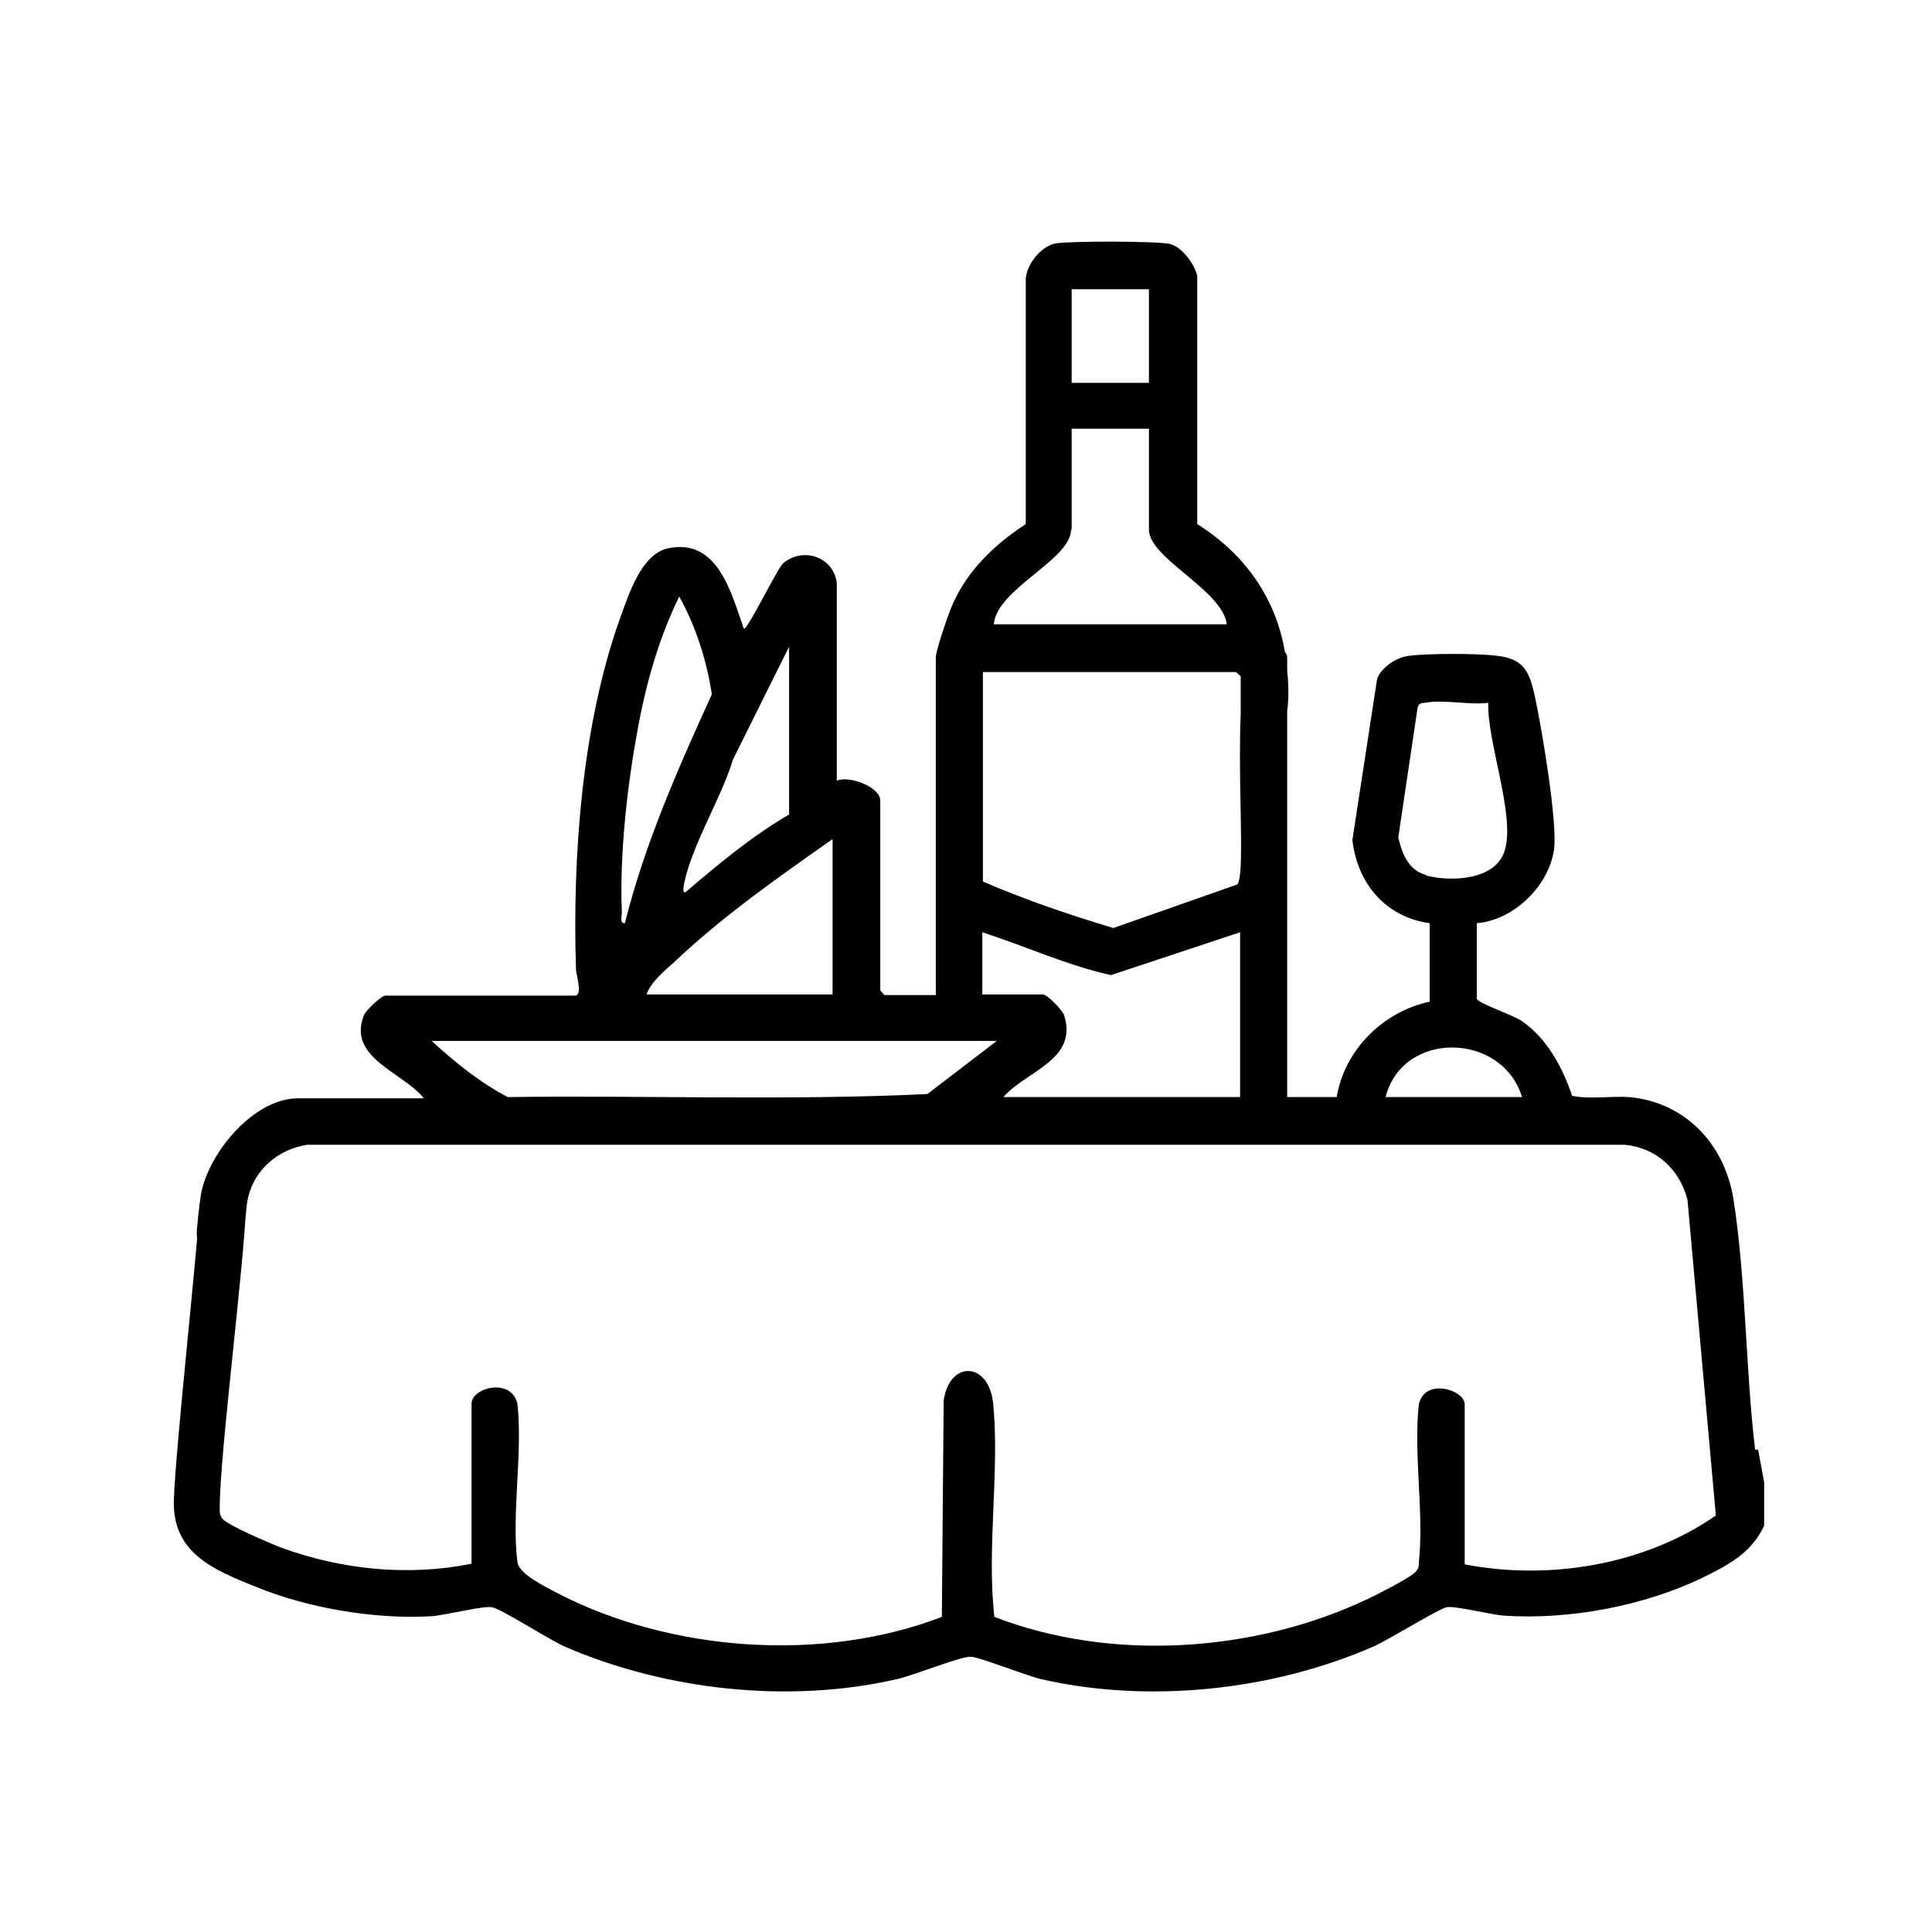 <svg width="32" height="32" viewBox="0 0 32 32" fill="none" xmlns="http://www.w3.org/2000/svg">
<path d="M29.07 24.011C28.91 22.661 28.92 21.191 28.71 19.851C28.56 18.951 27.92 18.261 26.99 18.171C26.67 18.151 26.35 18.211 26.04 18.151C25.88 17.681 25.63 17.211 25.22 16.921C25.07 16.811 24.48 16.621 24.46 16.541V15.291C25.07 15.241 25.65 14.681 25.74 14.071C25.8 13.611 25.53 12.031 25.42 11.521C25.33 11.121 25.24 10.911 24.79 10.861C24.47 10.821 23.66 10.821 23.35 10.861C23.14 10.881 22.89 11.041 22.81 11.241L22.4 13.911C22.48 14.631 22.95 15.191 23.68 15.291V16.591C22.92 16.751 22.27 17.381 22.14 18.171H21.32V10.891C21.32 10.761 21.07 10.611 20.93 10.611C20.25 10.591 20.71 14.471 20.49 14.651L18.44 15.371C17.71 15.151 16.97 14.901 16.28 14.601V11.131H20.47L20.55 11.201V11.981C20.55 12.061 20.75 12.231 20.84 12.251C21.44 12.361 21.35 11.371 21.31 11.011C21.21 10.001 20.66 9.201 19.83 8.681V4.571C19.79 4.381 19.58 4.091 19.38 4.041C19.15 3.991 17.74 3.991 17.49 4.031C17.24 4.071 16.97 4.411 16.99 4.671V8.681C16.45 9.031 15.98 9.491 15.74 10.101C15.68 10.251 15.5 10.781 15.5 10.891V16.481H14.65C14.65 16.481 14.58 16.411 14.58 16.401V13.261C14.58 13.031 14.06 12.841 13.86 12.931V9.661C13.81 9.221 13.3 9.051 12.97 9.331C12.87 9.421 12.37 10.461 12.32 10.411C12.11 9.821 11.89 8.911 11.07 9.081C10.62 9.171 10.41 9.861 10.27 10.241C9.64 12.001 9.48 14.181 9.54 16.051C9.54 16.141 9.66 16.491 9.52 16.491H6.38C6.32 16.491 6.06 16.731 6.03 16.811C5.74 17.521 6.68 17.761 7.02 18.191H4.94C4.2 18.191 3.46 19.091 3.33 19.771C3.31 19.891 3.25 20.381 3.26 20.471C3.28 20.661 3.46 20.821 3.65 20.821C4.13 20.821 4.03 20.151 4.11 19.831C4.22 19.361 4.62 19.031 5.09 18.961H26.91C27.44 19.011 27.82 19.371 27.95 19.871L28.42 25.101C27.24 25.921 25.66 26.181 24.26 25.911V23.261C24.26 23.021 23.6 22.811 23.5 23.261C23.41 24.081 23.59 25.081 23.5 25.881C23.5 25.951 23.5 25.971 23.45 26.031C23.38 26.121 22.81 26.411 22.66 26.481C20.79 27.371 18.41 27.531 16.47 26.781C16.34 25.641 16.56 24.371 16.45 23.251C16.38 22.541 15.72 22.531 15.63 23.201L15.6 26.781C13.62 27.541 11.12 27.361 9.24 26.391C9.05 26.291 8.59 26.071 8.57 25.871C8.47 25.071 8.66 24.081 8.57 23.251C8.47 22.811 7.81 22.981 7.81 23.251V25.901C6.76 26.111 5.66 26.001 4.65 25.631C4.47 25.561 3.79 25.271 3.69 25.161C3.63 25.091 3.64 25.041 3.64 24.951C3.64 24.091 4.055 20.841 4.075 19.961C4.035 19.491 3.445 19.431 3.315 19.871C3.265 20.771 2.91 23.951 2.88 24.841C2.85 25.721 3.53 26.001 4.26 26.291C5.12 26.641 6.21 26.821 7.13 26.771C7.35 26.761 8.01 26.591 8.15 26.621C8.29 26.641 9.1 27.161 9.35 27.271C11.03 28.001 13.08 28.221 14.86 27.811C15.13 27.751 15.92 27.431 16.08 27.441C16.21 27.441 16.99 27.751 17.24 27.811C19.03 28.221 21.08 28.001 22.75 27.271C23 27.161 23.82 26.651 23.96 26.621C24.09 26.591 24.72 26.751 24.92 26.761C25.99 26.831 27.23 26.601 28.2 26.131C28.63 25.921 29.01 25.721 29.22 25.271V24.551L29.12 24.011H29.07ZM17.75 4.791H19.03V6.341H17.75V4.791ZM17.75 8.771V7.101H19.03V8.771C19.03 9.251 20.25 9.771 20.32 10.341H16.46C16.51 9.751 17.74 9.271 17.74 8.771H17.75ZM13.79 13.891V16.471H10.71C10.77 16.281 10.99 16.091 11.15 15.951C11.96 15.181 12.89 14.531 13.8 13.891H13.79ZM13.07 10.711V13.491C12.45 13.851 11.89 14.321 11.35 14.781C11.31 14.781 11.32 14.731 11.32 14.701C11.42 14.061 11.95 13.221 12.14 12.581L13.07 10.711ZM10.57 12.031C10.71 11.291 10.92 10.551 11.25 9.881C11.52 10.361 11.71 10.951 11.79 11.501C11.23 12.731 10.68 13.971 10.35 15.291C10.26 15.301 10.3 15.171 10.3 15.111C10.26 14.151 10.39 12.991 10.57 12.041V12.031ZM15.36 18.121C13.06 18.231 10.72 18.141 8.41 18.171C7.95 17.931 7.53 17.591 7.15 17.241H16.51L15.36 18.121ZM20.53 18.171H16.62C16.99 17.741 17.85 17.561 17.63 16.831C17.61 16.741 17.35 16.471 17.27 16.471H16.27V15.441C16.98 15.671 17.68 15.991 18.4 16.151L20.54 15.441V18.171H20.53ZM23.62 14.491C23.33 14.421 23.22 14.131 23.16 13.871L23.48 11.721C23.5 11.651 23.54 11.641 23.6 11.641C23.9 11.581 24.34 11.681 24.65 11.641C24.63 12.281 25.09 13.481 24.93 14.061C24.8 14.581 24.04 14.611 23.62 14.501V14.491ZM22.95 18.171C23.23 17.061 24.88 17.091 25.21 18.171H22.95Z" fill="black"/>
</svg>
